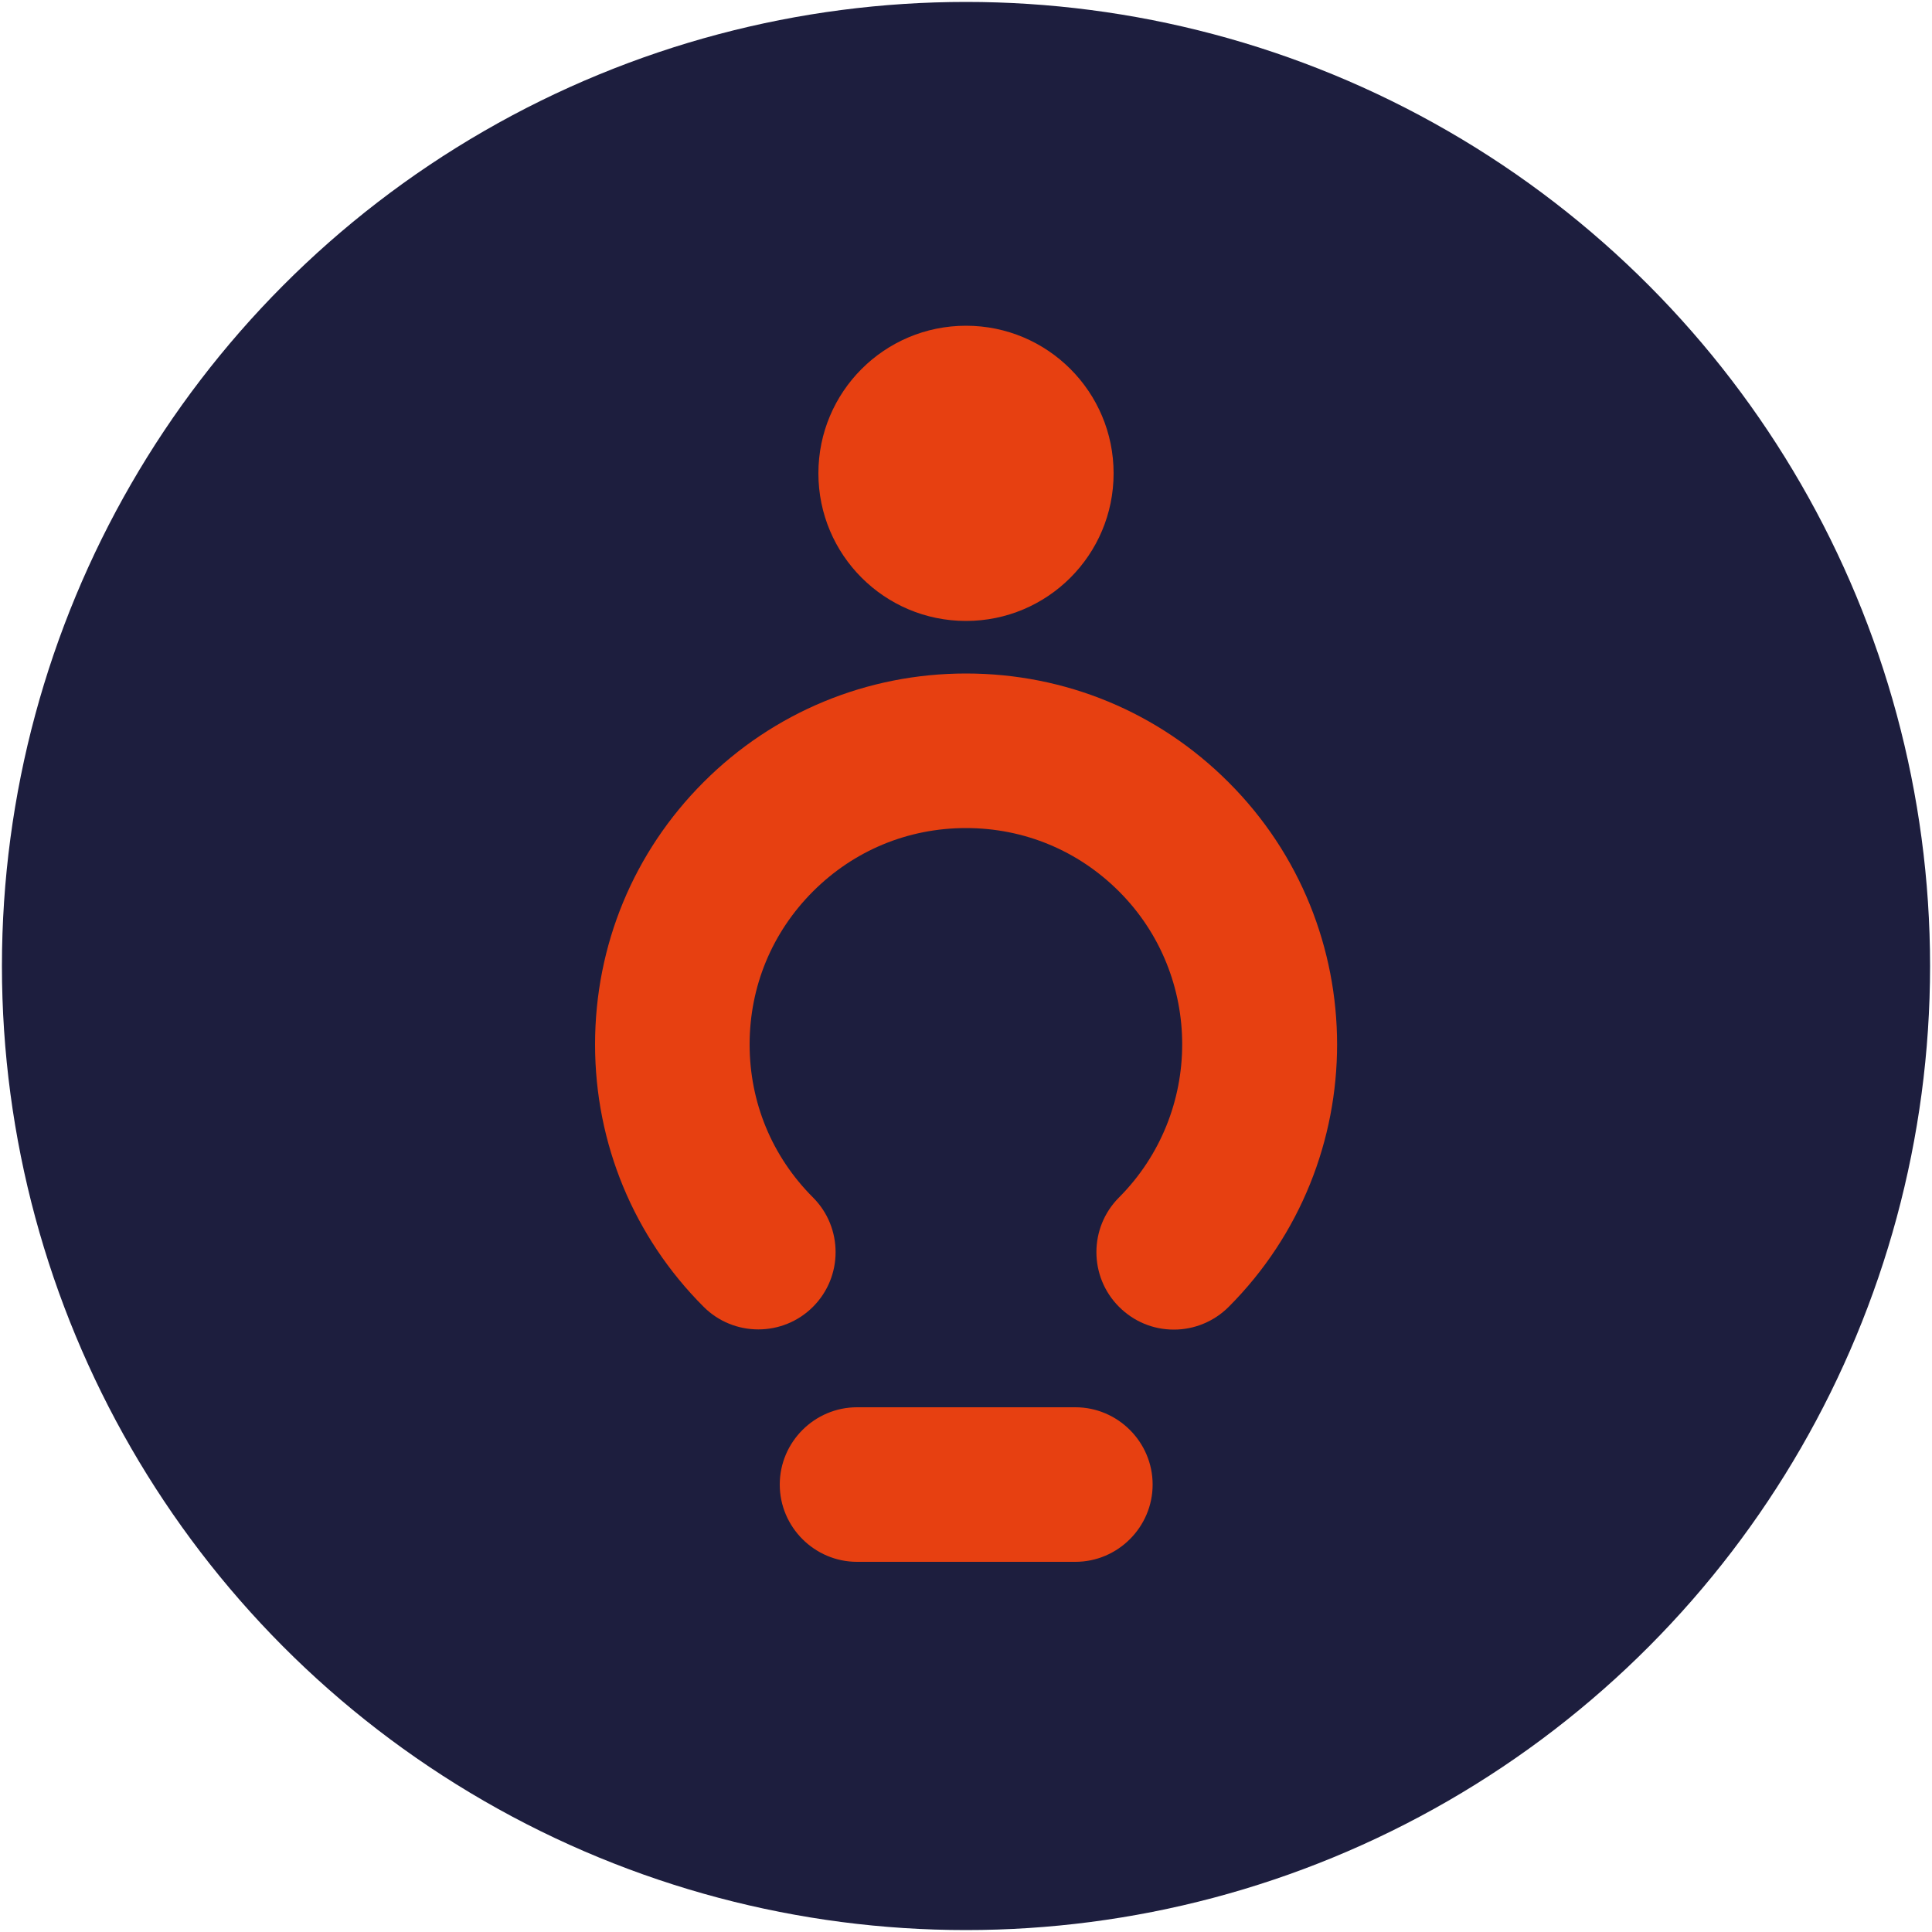 <?xml version="1.0" encoding="utf-8"?>
<!-- Generator: Adobe Illustrator 27.0.0, SVG Export Plug-In . SVG Version: 6.00 Build 0)  -->
<svg version="1.1" id="Capa_1" xmlns="http://www.w3.org/2000/svg" xmlns:xlink="http://www.w3.org/1999/xlink" x="0px" y="0px"
	 viewBox="0 0 500 500" style="enable-background:new 0 0 500 500;" xml:space="preserve">
<style type="text/css">
	.st0{fill:#1D1E3E;}
	.st1{fill:#E74011;}
</style>
<circle class="st0" cx="250" cy="250" r="249.5"/>
<g>
	<path class="st1" d="M317.9,202.4c-18.1-18.1-42.2-28.1-67.9-28.1c-25.6,0-49.8,10-67.9,28.1C164,220.5,154,244.6,154,270.3
		c0,25.6,10,49.8,28.1,67.9c7.8,7.8,20.5,7.8,28.3,0c7.8-7.8,7.8-20.5,0-28.3c-10.6-10.6-16.4-24.6-16.4-39.6c0-15,5.8-29,16.4-39.6
		c10.6-10.6,24.6-16.4,39.6-16.4c15,0,29,5.8,39.6,16.4c21.8,21.8,21.8,57.3,0,79.2c-7.8,7.8-7.8,20.5,0,28.3
		c3.8,3.8,8.8,5.9,14.2,5.9c5.3,0,10.4-2.1,14.2-5.9C355.4,300.7,355.4,239.8,317.9,202.4z"/>
	<path class="st1" d="M278.3,364.2h-56.5c-11,0-20,9-20,20c0,11,9,20,20,20h56.5c11,0,20-9,20-20
		C298.3,373.2,289.3,364.2,278.3,364.2z"/>
	<path class="st1" d="M250,160.7c21.1,0,38.2-17.1,38.2-38.2c0-21.1-17.1-38.2-38.2-38.2c-21.1,0-38.2,17.1-38.2,38.2
		C211.8,143.6,228.9,160.7,250,160.7z"/>
</g>
</svg>
